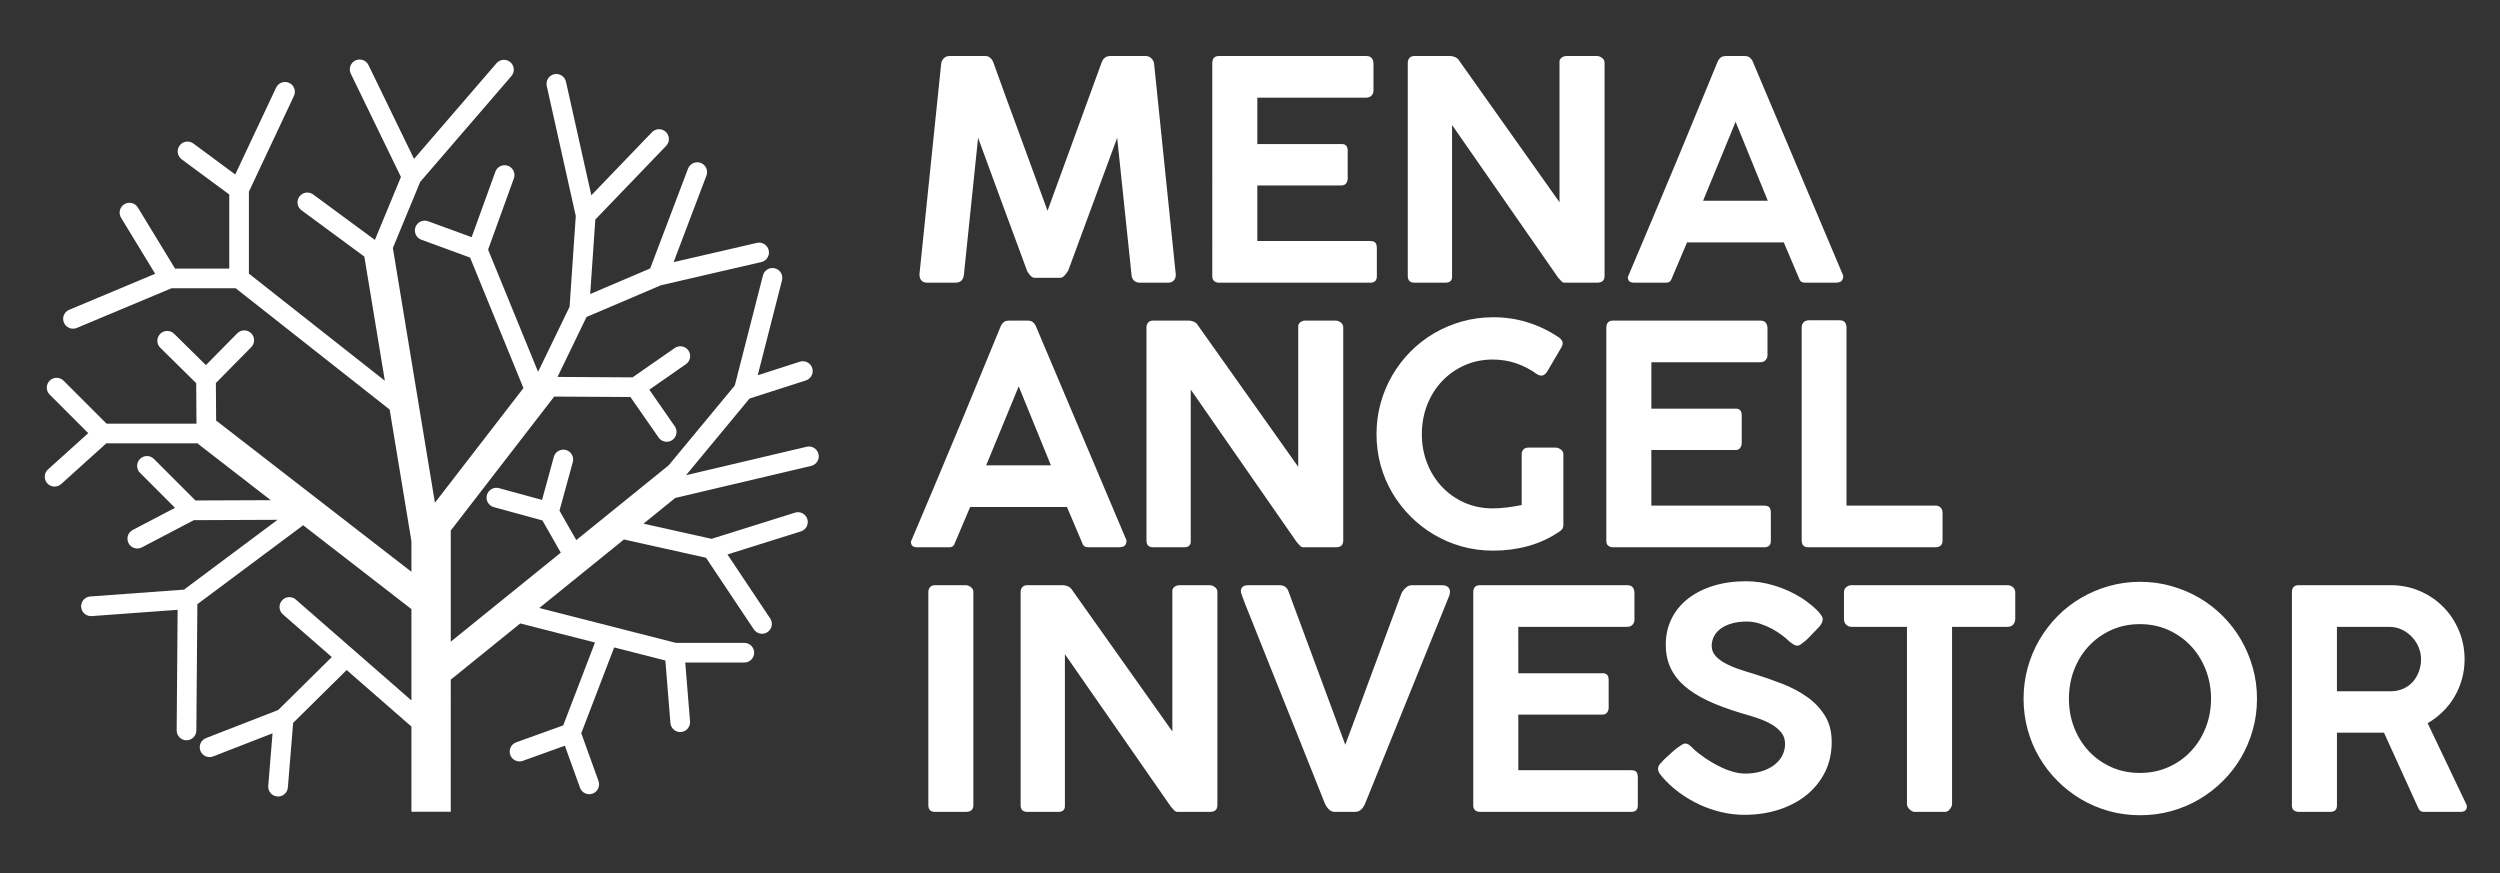 <?xml version="1.0" encoding="utf-8"?>
<!-- Generator: Adobe Illustrator 14.0.0, SVG Export Plug-In . SVG Version: 6.00 Build 43363)  -->
<!DOCTYPE svg PUBLIC "-//W3C//DTD SVG 1.1//EN" "http://www.w3.org/Graphics/SVG/1.1/DTD/svg11.dtd">
<svg version="1.1" id="Layer_1" xmlns="http://www.w3.org/2000/svg" xmlns:xlink="http://www.w3.org/1999/xlink" x="0px" y="0px"
	 width="229.001px" height="80px" viewBox="0 0 229.001 80" enable-background="new 0 0 229.001 80" xml:space="preserve">
<rect x="0" y="0" width="229.001" height="80" fill="#333333" stroke="none"/>
<g>
	<defs>
		<rect id="SVGID_1_" x="-16.964" y="-14.57" width="263.854" height="109.877"/>
	</defs>
	<clipPath id="SVGID_2_">
		<use xlink:href="#SVGID_1_"  overflow="visible"/>
	</clipPath>
	<path clip-path="url(#SVGID_2_)" fill="#FFFFFF" d="M54.502,58.854l-2.912,7.592l-4.308,1.552c-0.468,0.169-0.71,0.686-0.542,1.153
		c0.169,0.469,0.686,0.712,1.153,0.542l3.848-1.387l1.387,3.848c0.169,0.469,0.686,0.711,1.154,0.543
		c0.468-0.17,0.709-0.686,0.542-1.153l-1.58-4.38l3.015-7.86c2.33,0.596,4.279,1.092,4.688,1.196
		c0.084,1.039,0.464,5.727,0.464,5.727c0.04,0.496,0.475,0.866,0.97,0.825c0.496-0.039,0.866-0.475,0.826-0.971l-0.437-5.394h5.412
		c0.497,0,0.901-0.403,0.901-0.899c0-0.499-0.404-0.902-0.901-0.902h-6.275L49.4,55.692l7.755-6.276
		c2.128,0.475,7.007,1.562,7.515,1.674c0.366,0.55,4.382,6.563,4.382,6.563c0.276,0.412,0.836,0.524,1.25,0.248
		c0.414-0.275,0.525-0.837,0.249-1.249l-3.916-5.863l6.726-2.111c0.476-0.149,0.74-0.654,0.59-1.129
		c-0.148-0.476-0.654-0.739-1.129-0.59l-7.644,2.399l-6.235-1.391l2.91-2.354l12.451-2.935c0.485-0.114,0.785-0.601,0.67-1.084
		c-0.114-0.483-0.599-0.785-1.083-0.67c0,0-7.631,1.798-11.049,2.604c2.012-2.429,5.565-6.72,5.813-7.02
		c0.455-0.146,5.162-1.66,5.162-1.66c0.382-0.124,0.625-0.478,0.625-0.857c0-0.092-0.014-0.186-0.043-0.278
		c-0.152-0.473-0.659-0.733-1.134-0.581l-3.858,1.242l2.225-8.699c0.123-0.482-0.168-0.973-0.65-1.097
		c-0.481-0.123-0.973,0.168-1.096,0.651l-2.579,10.083l-6.052,7.308l-8.467,6.854l-1.539-2.695l1.22-4.453
		c0.131-0.481-0.152-0.976-0.631-1.107c-0.48-0.131-0.976,0.152-1.107,0.633l-1.079,3.941l-3.946-1.077
		c-0.48-0.131-0.975,0.151-1.107,0.632c-0.13,0.479,0.152,0.976,0.631,1.105l4.455,1.22l1.684,2.95l-10.079,8.155V48.597
		l9.475-12.271l6.982,0.041l2.585,3.714c0.284,0.408,0.846,0.509,1.253,0.225c0.408-0.285,0.51-0.845,0.226-1.254l-2.335-3.357
		l3.356-2.336c0.41-0.285,0.51-0.847,0.226-1.255c-0.285-0.408-0.846-0.508-1.255-0.224l-3.862,2.687l-6.872-0.041
		c0.983-2.031,2.477-5.12,2.658-5.491c0.563-0.24,6.678-2.847,6.815-2.905c0.152-0.035,9.197-2.125,9.197-2.125
		c0.416-0.097,0.698-0.468,0.698-0.877c0-0.068-0.007-0.137-0.023-0.205c-0.112-0.484-0.596-0.787-1.08-0.675l-7.631,1.763
		l3.007-7.926c0.177-0.465-0.059-0.986-0.524-1.161c-0.464-0.178-0.986,0.058-1.162,0.523l-3.467,9.144l-5.495,2.343l0.468-6.823
		l6.489-6.751c0.346-0.359,0.334-0.929-0.025-1.273c-0.358-0.346-0.928-0.334-1.273,0.024l-5.555,5.777L51.842,7.483
		c-0.109-0.486-0.591-0.793-1.076-0.684c-0.42,0.093-0.704,0.467-0.704,0.878c0,0.066,0.006,0.131,0.021,0.197
		c0,0,2.604,11.664,2.659,11.914c-0.016,0.232-0.487,7.132-0.568,8.313l-2.885,5.958c-1.261-3.083-4.38-10.71-4.58-11.196
		c0.215-0.592,2.361-6.52,2.361-6.52c0.036-0.103,0.053-0.205,0.053-0.308c0-0.367-0.228-0.713-0.594-0.847
		c-0.468-0.169-0.985,0.073-1.154,0.542l-2.171,5.995l-3.991-1.459c-0.467-0.171-0.986,0.07-1.156,0.536
		c-0.17,0.468,0.071,0.987,0.538,1.156l4.465,1.634l4.887,11.955c-1.729,2.242-6.073,7.869-8.108,10.503
		c-0.775-4.703-3.75-22.704-3.853-23.333c0.973-2.353,2.435-5.888,2.506-6.059c0.186-0.215,8.354-9.691,8.354-9.691
		c0.146-0.17,0.218-0.38,0.218-0.587c0-0.254-0.106-0.506-0.313-0.683c-0.376-0.325-0.945-0.283-1.27,0.094l-7.555,8.763
		l-4.174-8.595c-0.216-0.447-0.756-0.634-1.204-0.417c-0.446,0.218-0.633,0.756-0.417,1.205l4.595,9.462
		c-0.521,1.259-1.875,4.531-2.386,5.768c-1.369-1.009-5.652-4.163-5.652-4.163c-0.401-0.295-0.965-0.21-1.261,0.19
		c-0.294,0.4-0.209,0.965,0.192,1.26l5.754,4.238l1.879,11.375c-4.198-3.306-11.976-9.436-12.454-9.813v-7.504
		c0.165-0.349,4.124-8.767,4.124-8.767c0.058-0.123,0.085-0.254,0.085-0.382c0-0.339-0.191-0.663-0.517-0.817
		c-0.451-0.211-0.986-0.017-1.199,0.433l-3.743,7.955l-3.837-2.837c-0.4-0.295-0.965-0.21-1.26,0.188
		c-0.296,0.401-0.211,0.965,0.188,1.262L21,17.814v6.787h-4.966c-0.454-0.746-3.406-5.593-3.406-5.593
		c-0.258-0.426-0.813-0.561-1.238-0.301c-0.425,0.258-0.56,0.813-0.301,1.238l3.125,5.132l-7.875,3.299
		c-0.461,0.191-0.677,0.72-0.484,1.178c0.192,0.46,0.72,0.675,1.18,0.484l8.674-3.634h5.881l14.103,11.111l1.994,12.064v2.798
		l-17.79-13.779c-0.031-0.024-0.066-0.04-0.099-0.062l-0.024-3.451l3.242-3.287c0.35-0.355,0.346-0.926-0.009-1.275
		c-0.354-0.349-0.925-0.346-1.275,0.009l-2.871,2.912l-2.913-2.872c-0.354-0.349-0.925-0.346-1.275,0.009
		c-0.348,0.355-0.344,0.926,0.01,1.275l3.289,3.242c0.005,0.819,0.02,2.766,0.026,3.711H9.762c-0.463-0.464-3.938-3.938-3.938-3.938
		c-0.352-0.352-0.923-0.352-1.275,0s-0.352,0.922,0,1.274l3.533,3.532l-3.685,3.324c-0.369,0.333-0.399,0.903-0.065,1.273
		c0.335,0.368,0.904,0.398,1.273,0.064l4.131-3.727h8.375c0.042,0.042,0.082,0.085,0.129,0.123l6.562,5.082
		c-2.825,0.013-6.476,0.027-6.897,0.028c-0.464-0.462-3.806-3.806-3.806-3.806c-0.352-0.354-0.923-0.354-1.274,0
		c-0.352,0.352-0.352,0.924,0,1.273l3.205,3.207l-3.872,2.027c-0.441,0.23-0.611,0.774-0.38,1.216
		c0.231,0.44,0.776,0.61,1.217,0.379l4.762-2.494l7.668-0.031c-3.063,2.286-8.288,6.183-8.573,6.396
		c-0.494,0.036-8.584,0.626-8.584,0.626c-0.474,0.035-0.836,0.429-0.836,0.898c0,0.022,0.002,0.043,0.003,0.065
		c0.036,0.496,0.468,0.87,0.963,0.834l7.872-0.575l-0.087,11.04c-0.004,0.498,0.396,0.906,0.893,0.91
		c0.498,0.003,0.905-0.397,0.91-0.896l0.092-11.57l9.692-7.229l9.916,7.68v8.365l-10.588-9.24c-0.375-0.328-0.945-0.29-1.271,0.086
		c-0.327,0.374-0.289,0.943,0.086,1.271l4.48,3.909l-4.914,4.854l-6.608,2.569c-0.464,0.18-0.693,0.704-0.514,1.167
		c0.182,0.464,0.704,0.693,1.167,0.513l5.441-2.116l-0.392,4.813c-0.041,0.495,0.328,0.931,0.825,0.972
		c0.496,0.04,0.931-0.329,0.971-0.825c0,0,0.433-5.317,0.482-5.913c0.345-0.342,3.557-3.514,4.904-4.845l5.932,5.178v7.8h3.603
		V62.256l6.364-5.149C49.081,57.47,51.848,58.175,54.502,58.854"/>
	<path clip-path="url(#SVGID_2_)" fill="#FFFFFF" d="M221.58,61.49c-0.126,0.354-0.307,0.67-0.545,0.943
		c-0.238,0.275-0.533,0.491-0.888,0.651c-0.354,0.158-0.756,0.238-1.202,0.238h-4.881V57.42h4.782c0.438,0,0.836,0.09,1.196,0.267
		c0.358,0.178,0.665,0.406,0.922,0.687c0.257,0.279,0.454,0.594,0.595,0.942c0.14,0.351,0.21,0.702,0.21,1.056
		C221.77,60.763,221.707,61.136,221.58,61.49 M209.939,73.781c0,0.206,0.061,0.354,0.182,0.447s0.266,0.14,0.434,0.14h2.895
		c0.41,0,0.615-0.196,0.615-0.587v-6.67h4.308l3.104,6.824c0.103,0.288,0.28,0.433,0.531,0.433h3.341
		c0.234,0,0.396-0.044,0.483-0.134c0.088-0.087,0.133-0.216,0.133-0.384c0-0.018-0.004-0.039-0.015-0.063
		c-0.009-0.022-0.013-0.045-0.013-0.063l-3.565-7.48c0.503-0.289,0.965-0.639,1.384-1.049s0.775-0.864,1.069-1.363
		c0.293-0.499,0.521-1.037,0.685-1.615c0.164-0.578,0.246-1.183,0.246-1.817c0-0.932-0.173-1.811-0.518-2.636
		c-0.346-0.825-0.821-1.546-1.427-2.161c-0.605-0.614-1.321-1.102-2.146-1.46c-0.825-0.359-1.718-0.539-2.678-0.539h-8.432
		c-0.41,0-0.615,0.224-0.615,0.672V73.781z M185.738,66.853c0.251,0.908,0.611,1.757,1.076,2.544
		c0.467,0.789,1.022,1.506,1.672,2.153c0.647,0.648,1.367,1.205,2.16,1.672c0.792,0.465,1.643,0.826,2.551,1.077
		c0.909,0.251,1.857,0.376,2.847,0.376c0.979,0,1.925-0.125,2.839-0.376c0.912-0.251,1.767-0.612,2.558-1.077
		c0.793-0.467,1.515-1.023,2.167-1.672c0.653-0.647,1.21-1.364,1.672-2.153c0.461-0.787,0.82-1.636,1.076-2.544
		c0.257-0.909,0.385-1.856,0.385-2.846c0-0.988-0.128-1.937-0.385-2.845c-0.256-0.91-0.615-1.762-1.076-2.56
		c-0.462-0.797-1.019-1.521-1.672-2.175c-0.652-0.652-1.374-1.21-2.167-1.67c-0.791-0.463-1.646-0.82-2.558-1.077
		c-0.914-0.257-1.86-0.385-2.839-0.385c-0.989,0-1.938,0.128-2.847,0.385c-0.908,0.257-1.759,0.614-2.551,1.077
		c-0.793,0.46-1.513,1.018-2.16,1.67c-0.649,0.653-1.205,1.378-1.672,2.175c-0.465,0.798-0.825,1.649-1.076,2.56
		c-0.252,0.908-0.378,1.856-0.378,2.845C185.36,64.996,185.486,65.943,185.738,66.853 M189.996,61.336
		c0.322-0.83,0.771-1.552,1.35-2.167c0.577-0.615,1.264-1.103,2.054-1.461c0.794-0.359,1.666-0.538,2.616-0.538
		c0.94,0,1.811,0.179,2.608,0.538c0.796,0.358,1.484,0.846,2.063,1.461c0.577,0.615,1.029,1.337,1.355,2.167
		c0.325,0.83,0.489,1.72,0.489,2.671c0,0.941-0.164,1.825-0.489,2.649c-0.326,0.826-0.778,1.546-1.355,2.16
		c-0.578,0.615-1.267,1.101-2.063,1.454c-0.798,0.354-1.668,0.532-2.608,0.532c-0.95,0-1.822-0.178-2.616-0.532
		c-0.79-0.354-1.477-0.839-2.054-1.454c-0.578-0.614-1.027-1.334-1.35-2.16c-0.321-0.824-0.482-1.708-0.482-2.649
		C189.514,63.056,189.675,62.166,189.996,61.336 M168.907,56.68c0,0.233,0.068,0.414,0.209,0.546
		c0.139,0.13,0.302,0.194,0.488,0.194h5.074v16.235c0,0.083,0.022,0.17,0.068,0.259c0.047,0.088,0.104,0.166,0.176,0.231
		c0.069,0.064,0.146,0.117,0.225,0.16c0.079,0.042,0.15,0.063,0.217,0.063h2.802c0.083,0,0.164-0.022,0.245-0.069
		c0.079-0.047,0.146-0.106,0.2-0.182c0.057-0.075,0.104-0.152,0.142-0.23c0.036-0.079,0.056-0.156,0.056-0.231V57.42h5.076
		c0.231,0,0.409-0.071,0.532-0.217c0.119-0.143,0.181-0.317,0.181-0.523v-2.46c-0.02-0.205-0.101-0.358-0.245-0.462
		c-0.144-0.104-0.3-0.154-0.468-0.154h-14.28c-0.187,0-0.35,0.062-0.488,0.183c-0.141,0.12-0.209,0.266-0.209,0.434V56.68z
		 M164.966,59.017c0.12-0.086,0.256-0.19,0.404-0.316c0.148-0.125,0.297-0.268,0.446-0.426c0.148-0.159,0.294-0.313,0.434-0.461
		v0.013l0.418-0.447c0.084-0.103,0.153-0.207,0.209-0.314c0.057-0.106,0.084-0.222,0.084-0.342c0-0.122-0.063-0.269-0.188-0.44
		c-0.126-0.173-0.286-0.351-0.481-0.531c-0.195-0.183-0.409-0.362-0.642-0.539c-0.232-0.178-0.461-0.336-0.684-0.476
		c-0.745-0.465-1.555-0.832-2.429-1.098c-0.875-0.266-1.736-0.397-2.584-0.397c-1.119,0-2.13,0.141-3.033,0.426
		c-0.906,0.284-1.68,0.68-2.323,1.188c-0.644,0.51-1.139,1.121-1.489,1.832c-0.35,0.714-0.524,1.503-0.524,2.37
		c0,0.774,0.142,1.471,0.427,2.091c0.284,0.619,0.71,1.179,1.278,1.677c0.57,0.501,1.281,0.95,2.134,1.351
		c0.853,0.4,1.847,0.773,2.984,1.119c0.494,0.14,0.985,0.288,1.475,0.447c0.488,0.159,0.929,0.348,1.319,0.565
		c0.391,0.22,0.707,0.477,0.948,0.769c0.242,0.295,0.364,0.646,0.364,1.057c0,0.41-0.095,0.783-0.28,1.119
		c-0.185,0.335-0.441,0.621-0.768,0.859c-0.325,0.237-0.711,0.423-1.158,0.554c-0.447,0.13-0.927,0.195-1.438,0.195
		c-0.373,0-0.771-0.063-1.197-0.189c-0.423-0.125-0.85-0.299-1.278-0.517c-0.43-0.22-0.847-0.469-1.252-0.749
		c-0.404-0.279-0.771-0.573-1.097-0.88h0.014l-0.055-0.058c-0.076-0.074-0.168-0.153-0.281-0.237s-0.232-0.126-0.363-0.126
		c-0.085,0-0.193,0.042-0.33,0.126c-0.135,0.084-0.281,0.187-0.44,0.309c-0.158,0.12-0.317,0.255-0.476,0.404
		c-0.157,0.15-0.308,0.285-0.447,0.406l-0.266,0.252l-0.195,0.21c-0.225,0.214-0.335,0.414-0.335,0.601
		c0,0.195,0.102,0.41,0.307,0.644l0.029,0.055v-0.014c0.456,0.542,0.976,1.028,1.559,1.462c0.583,0.434,1.2,0.803,1.853,1.111
		c0.651,0.308,1.333,0.546,2.041,0.714c0.708,0.167,1.421,0.252,2.138,0.252c1.119,0,2.164-0.156,3.136-0.469
		c0.973-0.313,1.819-0.76,2.541-1.343c0.721-0.582,1.286-1.283,1.696-2.104c0.409-0.82,0.613-1.739,0.613-2.754
		c0-0.942-0.206-1.746-0.62-2.413c-0.415-0.667-0.957-1.238-1.627-1.712c-0.67-0.477-1.431-0.879-2.283-1.21
		c-0.852-0.331-1.714-0.632-2.589-0.902c-0.514-0.149-1.001-0.305-1.468-0.467c-0.466-0.164-0.878-0.347-1.236-0.546
		c-0.36-0.201-0.645-0.428-0.854-0.679c-0.21-0.252-0.314-0.546-0.314-0.882c0-0.307,0.069-0.596,0.209-0.867
		c0.14-0.27,0.344-0.505,0.615-0.706c0.271-0.2,0.606-0.358,1.006-0.474c0.401-0.118,0.863-0.176,1.383-0.176
		c0.411,0,0.814,0.065,1.209,0.195s0.766,0.289,1.111,0.476c0.343,0.187,0.653,0.388,0.934,0.602
		c0.279,0.214,0.507,0.409,0.684,0.587l0.029,0.014c0.13,0.104,0.246,0.185,0.349,0.245s0.213,0.092,0.335,0.092
		C164.741,59.142,164.844,59.1,164.966,59.017 M134.952,73.781c0,0.206,0.06,0.354,0.182,0.447c0.12,0.094,0.265,0.14,0.434,0.14
		h13.843c0.41,0,0.614-0.196,0.614-0.587v-2.546c0-0.232-0.041-0.404-0.125-0.517s-0.257-0.168-0.517-0.168h-10.306v-5.089h7.69
		c0.205,0,0.354-0.066,0.447-0.196c0.094-0.131,0.14-0.28,0.14-0.447v-2.531c0-0.232-0.056-0.399-0.168-0.497
		c-0.112-0.097-0.26-0.137-0.448-0.119h-7.662V57.42h9.941c0.233,0,0.407-0.064,0.525-0.194c0.116-0.132,0.174-0.279,0.174-0.447
		v-2.461c0-0.205-0.051-0.376-0.154-0.512c-0.102-0.134-0.275-0.202-0.518-0.202h-13.479c-0.411,0-0.615,0.224-0.615,0.672V73.781z
		 M118.052,54.247c-0.13-0.429-0.415-0.644-0.853-0.644h-2.838c-0.468,0-0.7,0.188-0.7,0.559c0,0.038,0.007,0.082,0.021,0.133
		c0.014,0.052,0.051,0.164,0.112,0.336c0.06,0.172,0.156,0.425,0.286,0.756c0.13,0.331,0.314,0.794,0.553,1.383
		c0.237,0.593,0.535,1.339,0.894,2.238c0.359,0.899,0.8,2.002,1.321,3.307c0.522,1.306,1.136,2.835,1.839,4.587
		c0.704,1.753,1.514,3.779,2.427,6.084c0.065,0.176,0.133,0.348,0.202,0.517c0.071,0.167,0.15,0.313,0.239,0.439
		c0.088,0.126,0.191,0.229,0.308,0.309c0.117,0.078,0.259,0.118,0.426,0.118h1.832c0.15,0,0.28-0.032,0.392-0.097
		c0.112-0.065,0.208-0.148,0.287-0.245c0.079-0.099,0.144-0.203,0.195-0.315c0.051-0.111,0.096-0.213,0.132-0.308l7.65-18.904
		c0-0.019,0.007-0.063,0.02-0.133c0.015-0.071,0.021-0.124,0.021-0.161c0-0.186-0.063-0.334-0.189-0.44
		c-0.125-0.107-0.309-0.161-0.551-0.161h-2.754c-0.195,0-0.377,0.075-0.545,0.224c-0.167,0.148-0.298,0.313-0.392,0.49
		c-0.411,1.108-0.838,2.262-1.286,3.46c-0.448,1.198-0.893,2.399-1.336,3.601c-0.443,1.203-0.881,2.387-1.314,3.552
		c-0.434,1.165-0.842,2.261-1.224,3.286L118.052,54.247z M93.49,73.754c0,0.409,0.205,0.614,0.615,0.614h2.825
		c0.438,0,0.643-0.205,0.615-0.614v-13.83l9.719,13.981c0.111,0.133,0.211,0.242,0.3,0.329c0.088,0.09,0.183,0.134,0.286,0.134
		h2.978c0.457,0,0.685-0.205,0.685-0.614V54.22c0-0.188-0.079-0.335-0.237-0.448c-0.159-0.111-0.308-0.168-0.448-0.168h-2.824
		c-0.103,0-0.215,0.031-0.336,0.091c-0.12,0.062-0.215,0.174-0.28,0.342v12.963l-9.186-12.963c-0.075-0.139-0.194-0.245-0.357-0.32
		c-0.164-0.075-0.314-0.112-0.455-0.112h-3.286c-0.205,0-0.358,0.062-0.46,0.183c-0.103,0.12-0.154,0.266-0.154,0.434V73.754z
		 M85.036,73.754c0,0.409,0.205,0.614,0.615,0.614h2.824c0.457,0,0.685-0.205,0.685-0.614V54.22c0-0.188-0.08-0.335-0.237-0.448
		c-0.159-0.111-0.309-0.168-0.448-0.168h-2.824c-0.205,0-0.359,0.062-0.461,0.183c-0.103,0.12-0.154,0.266-0.154,0.434V73.754z"/>
	<path clip-path="url(#SVGID_2_)" fill="#FFFFFF" d="M165.038,49.517c0,0.41,0.204,0.615,0.614,0.615h11.67
		c0.411-0.029,0.616-0.232,0.616-0.615v-2.559c0-0.197-0.061-0.353-0.182-0.469c-0.123-0.117-0.266-0.175-0.435-0.175h-8.181V29.954
		c-0.027-0.41-0.232-0.615-0.613-0.615h-2.849c-0.195,0-0.351,0.061-0.467,0.182c-0.117,0.122-0.175,0.266-0.175,0.434V49.517z
		 M147.14,49.544c0,0.205,0.06,0.355,0.182,0.447c0.121,0.094,0.265,0.141,0.432,0.141h13.842c0.409,0,0.614-0.196,0.614-0.588
		v-2.546c0-0.232-0.042-0.404-0.126-0.517c-0.083-0.111-0.256-0.167-0.517-0.167h-10.303v-5.091h7.69
		c0.206,0,0.355-0.064,0.448-0.195c0.091-0.13,0.14-0.279,0.14-0.447V38.05c0-0.232-0.056-0.399-0.168-0.497
		c-0.111-0.098-0.261-0.138-0.447-0.119h-7.662v-4.251h9.941c0.231,0,0.406-0.065,0.522-0.195c0.116-0.13,0.175-0.281,0.175-0.448
		V30.08c0-0.205-0.051-0.375-0.152-0.511c-0.104-0.135-0.275-0.203-0.518-0.203h-13.479c-0.41,0-0.614,0.225-0.614,0.671V49.544z
		 M141.277,34.4c0.14-0.027,0.28-0.135,0.419-0.321l1.356-2.307c0.103-0.206,0.116-0.381,0.042-0.531
		c-0.075-0.149-0.191-0.271-0.35-0.365c-0.876-0.586-1.813-1.037-2.81-1.348c-0.998-0.313-2.051-0.468-3.16-0.468
		c-0.989,0-1.938,0.128-2.846,0.384c-0.909,0.256-1.76,0.615-2.553,1.077c-0.792,0.461-1.512,1.018-2.16,1.67
		c-0.648,0.653-1.204,1.378-1.671,2.174c-0.466,0.798-0.826,1.651-1.078,2.56c-0.251,0.909-0.377,1.858-0.377,2.846
		c0,0.988,0.126,1.937,0.377,2.845c0.252,0.91,0.612,1.757,1.078,2.546c0.467,0.787,1.023,1.505,1.671,2.153
		c0.648,0.647,1.368,1.204,2.16,1.669c0.793,0.467,1.644,0.826,2.553,1.078c0.908,0.251,1.857,0.377,2.846,0.377
		c1.109,0,2.173-0.14,3.194-0.418c1.021-0.28,1.965-0.713,2.833-1.302c0.269-0.148,0.404-0.355,0.404-0.615v-6.487
		c0-0.187-0.08-0.335-0.238-0.447s-0.308-0.168-0.447-0.168h-2.518c-0.205,0-0.358,0.058-0.46,0.175
		c-0.104,0.117-0.155,0.264-0.155,0.44v4.643c-0.447,0.093-0.899,0.167-1.356,0.223c-0.457,0.056-0.886,0.085-1.287,0.085
		c-0.95,0-1.822-0.178-2.615-0.531c-0.792-0.355-1.477-0.841-2.055-1.456c-0.578-0.613-1.028-1.334-1.35-2.158
		c-0.322-0.826-0.482-1.709-0.482-2.651c0-0.951,0.16-1.841,0.482-2.671s0.771-1.552,1.35-2.167
		c0.578-0.616,1.263-1.103,2.055-1.461c0.793-0.359,1.665-0.539,2.615-0.539c0.755,0,1.47,0.118,2.146,0.349
		c0.676,0.234,1.303,0.56,1.881,0.979C140.969,34.382,141.138,34.428,141.277,34.4 M105.017,49.517c0,0.41,0.206,0.615,0.616,0.615
		h2.824c0.438,0,0.644-0.205,0.616-0.615v-13.83l9.717,13.983c0.112,0.131,0.212,0.24,0.301,0.329
		c0.088,0.088,0.185,0.133,0.287,0.133h2.978c0.457,0,0.686-0.205,0.686-0.615V29.981c0-0.186-0.079-0.335-0.237-0.448
		c-0.16-0.111-0.308-0.167-0.448-0.167h-2.824c-0.103,0-0.215,0.031-0.336,0.092c-0.121,0.06-0.214,0.174-0.279,0.342v12.962
		L109.729,29.8c-0.075-0.14-0.193-0.247-0.357-0.322c-0.163-0.074-0.314-0.112-0.454-0.112h-3.286c-0.206,0-0.359,0.061-0.462,0.182
		c-0.103,0.122-0.154,0.266-0.154,0.434V49.517z M93.314,35.393l2.95,7.229h-5.929L93.314,35.393z M85.54,44.649
		c-1.399,3.292-2.098,4.945-2.098,4.964c0,0.168,0.043,0.297,0.132,0.386c0.089,0.088,0.25,0.133,0.483,0.133h2.908
		c0.262,0,0.434-0.145,0.518-0.434l1.384-3.258h8.866l1.383,3.258c0.056,0.168,0.128,0.281,0.217,0.341
		c0.088,0.062,0.221,0.093,0.399,0.093h2.684c0.327,0,0.537-0.059,0.629-0.175c0.093-0.116,0.14-0.245,0.14-0.385v-0.084
		l-8.32-19.66c-0.065-0.131-0.153-0.24-0.266-0.329c-0.112-0.088-0.271-0.133-0.475-0.133h-1.622c-0.252,0-0.434,0.045-0.546,0.133
		c-0.112,0.089-0.202,0.198-0.266,0.329C88.989,36.418,86.938,41.359,85.54,44.649"/>
	<path clip-path="url(#SVGID_2_)" fill="#FFFFFF" d="M158.982,11.157l2.948,7.229h-5.926L158.982,11.157z M151.208,20.413
		c-1.399,3.291-2.097,4.945-2.097,4.965c0,0.168,0.043,0.296,0.132,0.383c0.088,0.089,0.25,0.134,0.482,0.134h2.908
		c0.261,0,0.434-0.145,0.519-0.434l1.384-3.258h8.86l1.382,3.258c0.056,0.168,0.129,0.282,0.217,0.343
		c0.088,0.061,0.221,0.091,0.398,0.091h2.679c0.325,0,0.536-0.058,0.629-0.176c0.093-0.116,0.139-0.245,0.139-0.384v-0.083
		l-8.305-19.66c-0.065-0.131-0.154-0.24-0.265-0.329c-0.113-0.088-0.271-0.132-0.477-0.132h-1.621c-0.252,0-0.434,0.044-0.546,0.132
		c-0.112,0.089-0.201,0.198-0.265,0.329C154.658,12.182,152.606,17.123,151.208,20.413 M128.953,25.279
		c0,0.411,0.206,0.616,0.616,0.616h2.824c0.438,0,0.644-0.205,0.616-0.616v-13.83l9.717,13.984c0.112,0.13,0.212,0.241,0.301,0.328
		c0.087,0.089,0.184,0.134,0.287,0.134h2.978c0.457,0,0.686-0.205,0.686-0.616V5.745c0-0.187-0.08-0.335-0.239-0.448
		c-0.158-0.112-0.307-0.167-0.447-0.167h-2.824c-0.103,0-0.215,0.03-0.336,0.091c-0.122,0.06-0.214,0.174-0.28,0.342v12.962
		l-9.186-12.962c-0.075-0.14-0.193-0.247-0.357-0.322c-0.163-0.074-0.314-0.111-0.455-0.111h-3.286
		c-0.205,0-0.359,0.061-0.461,0.182c-0.103,0.121-0.154,0.266-0.154,0.434V25.279z M111.047,25.307c0,0.206,0.06,0.355,0.182,0.448
		c0.121,0.092,0.265,0.14,0.433,0.14h13.843c0.41,0,0.615-0.197,0.615-0.588v-2.544c0-0.234-0.041-0.406-0.126-0.518
		c-0.083-0.112-0.257-0.168-0.517-0.168h-10.306v-5.091h7.691c0.206,0,0.355-0.065,0.448-0.195s0.14-0.28,0.14-0.448v-2.53
		c0-0.232-0.055-0.399-0.168-0.497c-0.112-0.097-0.261-0.136-0.448-0.118h-7.663V8.947h9.943c0.232,0,0.407-0.065,0.523-0.195
		c0.116-0.13,0.175-0.281,0.175-0.448V5.842c0-0.205-0.051-0.375-0.153-0.51c-0.103-0.135-0.275-0.202-0.518-0.202h-13.48
		c-0.41,0-0.615,0.223-0.615,0.671V25.307z M97.131,25.446c0.13,0,0.267-0.079,0.406-0.236c0.139-0.159,0.247-0.308,0.321-0.448
		l4.475-12.137l1.314,12.542c0.018,0.225,0.093,0.402,0.223,0.531c0.13,0.132,0.317,0.197,0.56,0.197h2.544
		c0.225,0,0.401-0.063,0.531-0.189c0.132-0.126,0.198-0.311,0.198-0.553l-1.986-19.296c-0.02-0.196-0.101-0.366-0.245-0.51
		c-0.146-0.145-0.325-0.217-0.539-0.217h-3.245c-0.187,0-0.349,0.053-0.489,0.161c-0.14,0.108-0.242,0.272-0.308,0.497V5.772
		l-4.936,13.536l-2.573-7.033c-0.392-1.063-0.79-2.146-1.195-3.251c-0.406-1.105-0.799-2.193-1.182-3.265
		c-0.064-0.188-0.161-0.337-0.287-0.455c-0.126-0.115-0.282-0.174-0.468-0.174h-3.258c-0.224,0-0.406,0.072-0.546,0.217
		c-0.139,0.144-0.218,0.314-0.237,0.51l-1.985,19.255c0,0.521,0.242,0.783,0.728,0.783h2.544c0.251,0,0.442-0.065,0.574-0.197
		c0.13-0.129,0.204-0.306,0.223-0.531l1.3-12.542c0.745,2.051,1.493,4.087,2.244,6.11c0.75,2.022,1.503,4.06,2.258,6.11
		c0.065,0.123,0.161,0.252,0.288,0.393c0.125,0.14,0.253,0.209,0.383,0.209H97.131z"/>
</g>
</svg>
